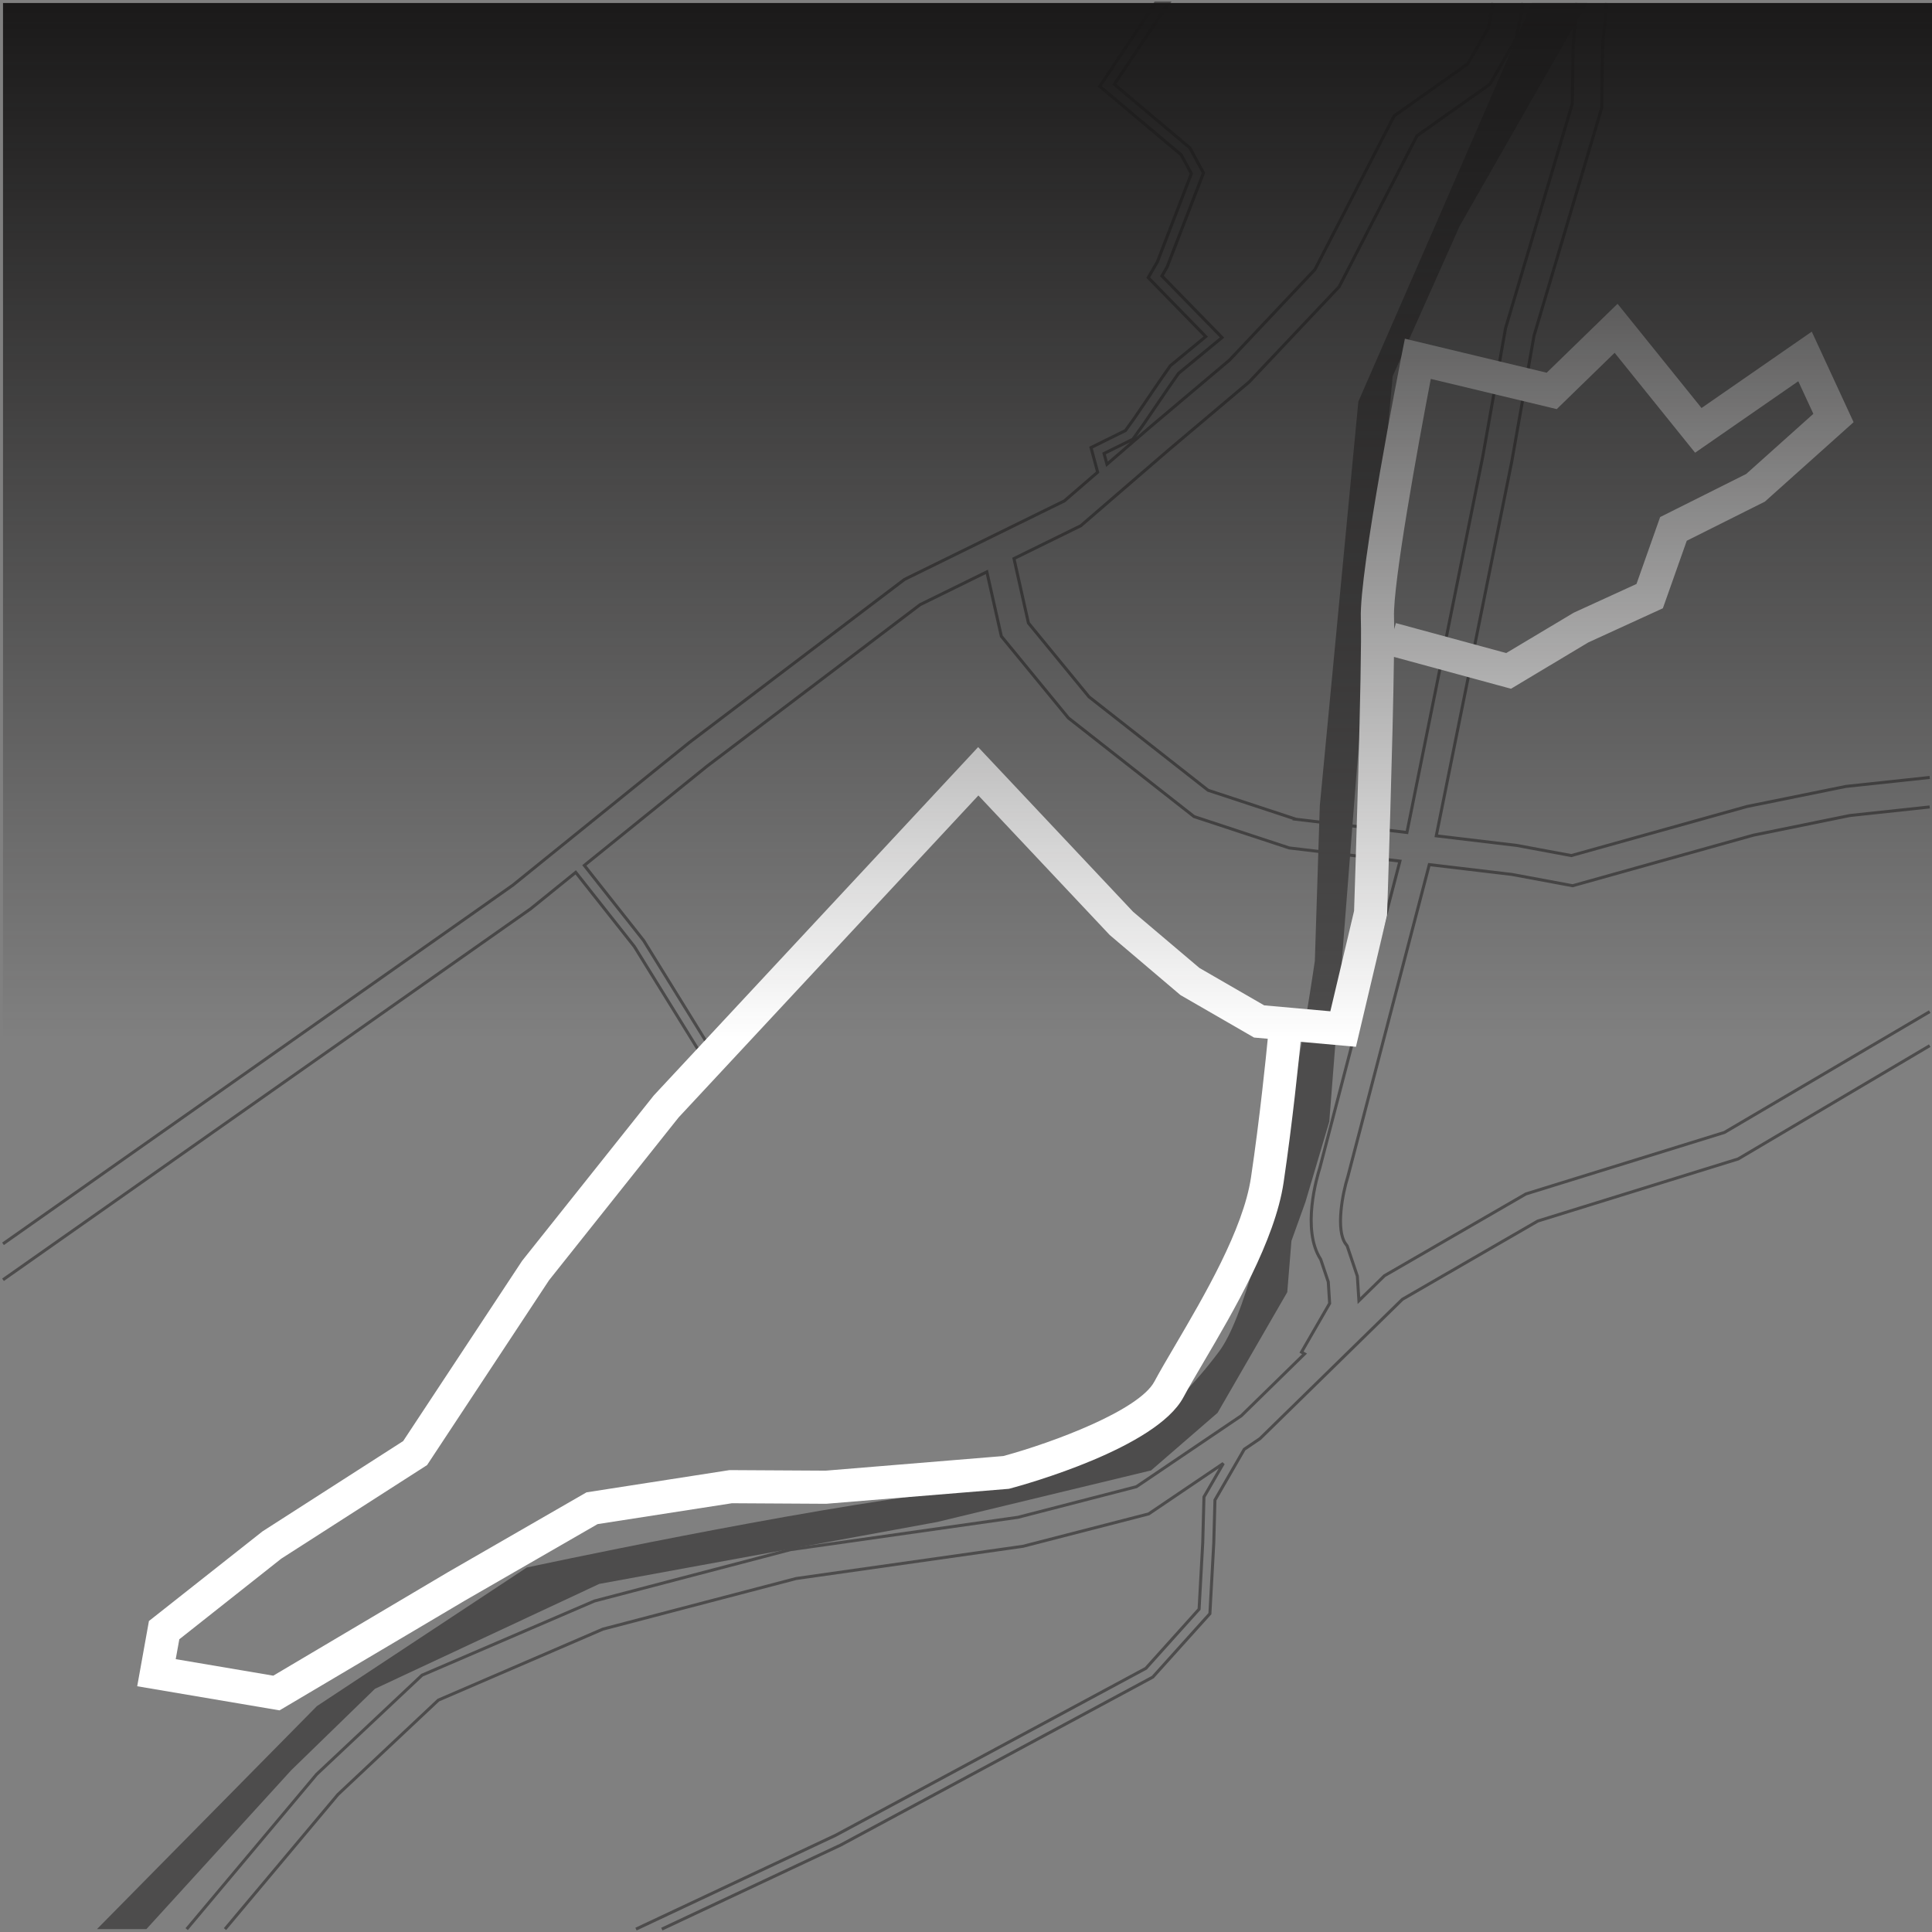 <svg width="641" height="641" viewBox="0 0 641 641" fill="none" xmlns="http://www.w3.org/2000/svg">
<rect x="0" y="0" width="641" height="641" fill="#808080" stroke="none"/>
<path d="M640.243 335.643L572.127 375.722L506.274 396.125L459.336 423.262L450.863 431.54L450.338 423.393L446.955 413.348L446.491 412.732C443.067 408.108 445.481 395.701 447.177 390.431L474.211 286.862L501.639 290.123L521.766 293.869L581.721 277.1L613.714 270.578L640.243 267.731M219.585 640.041L278.894 612.167L382.182 556.582L382.465 556.431L401.42 535.382L402.703 511.98L403.097 497.685L412.822 480.846L418.033 477.313L465.274 431.096L510.203 405.12L576.692 384.515L640.243 346.93M74.649 640.041L112.115 595.389L145.441 564.063L200.034 540.51L264.15 523.721L339.395 513.03L381.102 502.289L405.884 485.53L399.451 496.655L399.047 511.829L397.835 533.887L380.173 553.523L277.248 608.907L211.011 640.041M495.358 1L493.833 9.268L486.946 21.191L462.547 38.464L436.261 89.436L407.934 119.46L381.304 141.932L367.267 154.037L366.297 150.463L375.841 145.738L379.304 140.923L387.535 128.849L391.009 123.882L405.45 111.989L385.505 91.556L387.242 88.548L399.29 57.363L394.745 49.024L369.721 27.975L387.747 1H383.344L364.884 28.641L391.877 51.346L395.28 57.595L384.02 86.811L380.961 92.101L400.047 111.666L388.292 121.348L384.525 126.749L376.315 138.813L373.407 142.851L361.975 148.494L364.177 156.661L353.149 166.181L300.101 192.238L228.633 246.4L170.132 293.697L1 412.682M1 424.604L175.676 301.793L175.898 301.652L191.016 289.427L210.466 314.039L232.935 350.363L236.055 348.444L213.525 312.02L193.863 287.125L234.621 254.173L305.271 200.617L327.418 189.734L332.225 211.096L354.462 238.192L396.159 270.922L427.727 281.33L464.466 285.701L437.876 387.554C437.018 390.229 431.726 407.947 438.189 417.84L440.694 425.301L441.148 432.438L431.817 448.601L432.827 449.187L411.842 469.721L377.032 493.263L337.749 503.409L262.504 514.11L262.231 514.151L197.216 531.182L140.018 555.794L105.036 588.696L61.935 640.051M523.19 1L521.957 14.74L521.655 34.406L499.508 108.91L491.965 151.412L466.789 276.202L429.818 271.79L429.848 271.76L400.825 262.199L361.309 231.196L341.212 206.705L336.416 185.322L358.592 174.429L387.646 149.362L414.448 126.729L444.299 95.13L470.121 45.056L494.328 27.924L503.124 12.691L505.275 1M640.243 257.939L612.451 260.917L579.611 267.58L521.331 283.864L503.275 280.502L476.524 277.312L501.568 153.168L508.961 111.373L531.208 36.485L531.4 35.829L531.703 15.376L532.995 1" stroke="#4D4C4C"/>
<path d="M48.574 640.041L96.614 587.333L124.415 560.297L198.832 525.508L310.916 504.974L381.899 487.862L403.965 468.752L427.091 428.713L428.474 411.712L433.12 398.79L441.027 372.128L450.419 252.043L462.062 124.82L484.32 74.919L526.542 1H508.263L476.806 73.384L450.671 133.24L437.886 267.297L436.24 318.794C436.24 318.794 420.648 426.876 404.45 448.43C388.252 469.983 367.125 488.71 315.885 494.727C264.644 500.734 174.787 520.067 174.787 520.067L105.147 566.052L32.164 640.051H48.574V640.041Z" fill="#4D4C4C"/>
<path d="M45.525 559.459L49.413 537.825L87.101 508.074L133.767 478.12L173.242 418.295L173.393 418.103L216.919 363.446L324.529 247.874L375.931 302.5L397.956 321.157L419.426 333.554L441.381 335.522L449.257 302.228C449.5 295.03 451.984 219.465 451.499 205.17C450.944 189.421 464.436 120.904 465.001 117.986L466.112 112.373L513.162 123.66L536.671 100.793L564.533 135.37L601.11 110.031L614.986 140.075L585.548 166.434L559.635 179.407L551.708 201.818L526.946 213.156L501.316 228.511L462.487 217.951C462.153 245.602 460.305 300.35 460.215 303.136L460.194 303.691L449.873 347.304L431.514 345.648C430.969 351.251 428.838 372.32 425.879 392.299C423.011 411.612 409.317 434.922 399.32 451.933C396.654 456.476 394.351 460.393 392.635 463.593C383.586 480.452 340.142 492.516 335.224 493.829L334.739 493.96L274.097 498.927L242.852 498.745L198.266 505.671L154.226 531.051L92.746 567.465L45.484 559.459H45.525ZM59.501 543.842L58.3 550.474L90.666 555.956L148.723 521.561L194.59 495.131L242.074 487.751L273.956 487.933L332.881 483.087C349.766 478.504 377.891 467.873 382.99 458.394C384.808 455.002 387.161 451.004 389.888 446.36C399.421 430.117 412.488 407.876 415.053 390.664C417.982 371.018 420.072 350.252 420.618 344.639L416.063 344.235L391.645 330.141L368.186 310.223L324.61 263.915L225.139 370.755L182.179 424.736L141.694 486.086L93.311 517.139L59.542 543.842H59.522H59.501ZM474.716 125.709C470.374 148.252 462.123 193.752 462.507 204.766C462.547 205.816 462.567 207.149 462.567 208.754L463.123 206.725L499.73 216.669L522.149 203.272L542.952 193.752L550.799 171.552L579.348 157.257L601.636 137.299L596.637 126.486L562.402 150.201L535.702 117.057L516.494 135.734L474.696 125.709H474.706H474.716Z" fill="white"/>
<rect x="641" y="396" width="640" height="395" transform="rotate(-180 641 396)" fill="url(#paint0_linear_995_1530)"/>
<defs>
<linearGradient id="paint0_linear_995_1530" x1="1068.32" y1="791" x2="1068.32" y2="447.442" gradientUnits="userSpaceOnUse">
<stop stop-color="#1A1919"/>
<stop offset="1" stop-color="#1A1919" stop-opacity="0"/>
</linearGradient>
</defs>
</svg>

